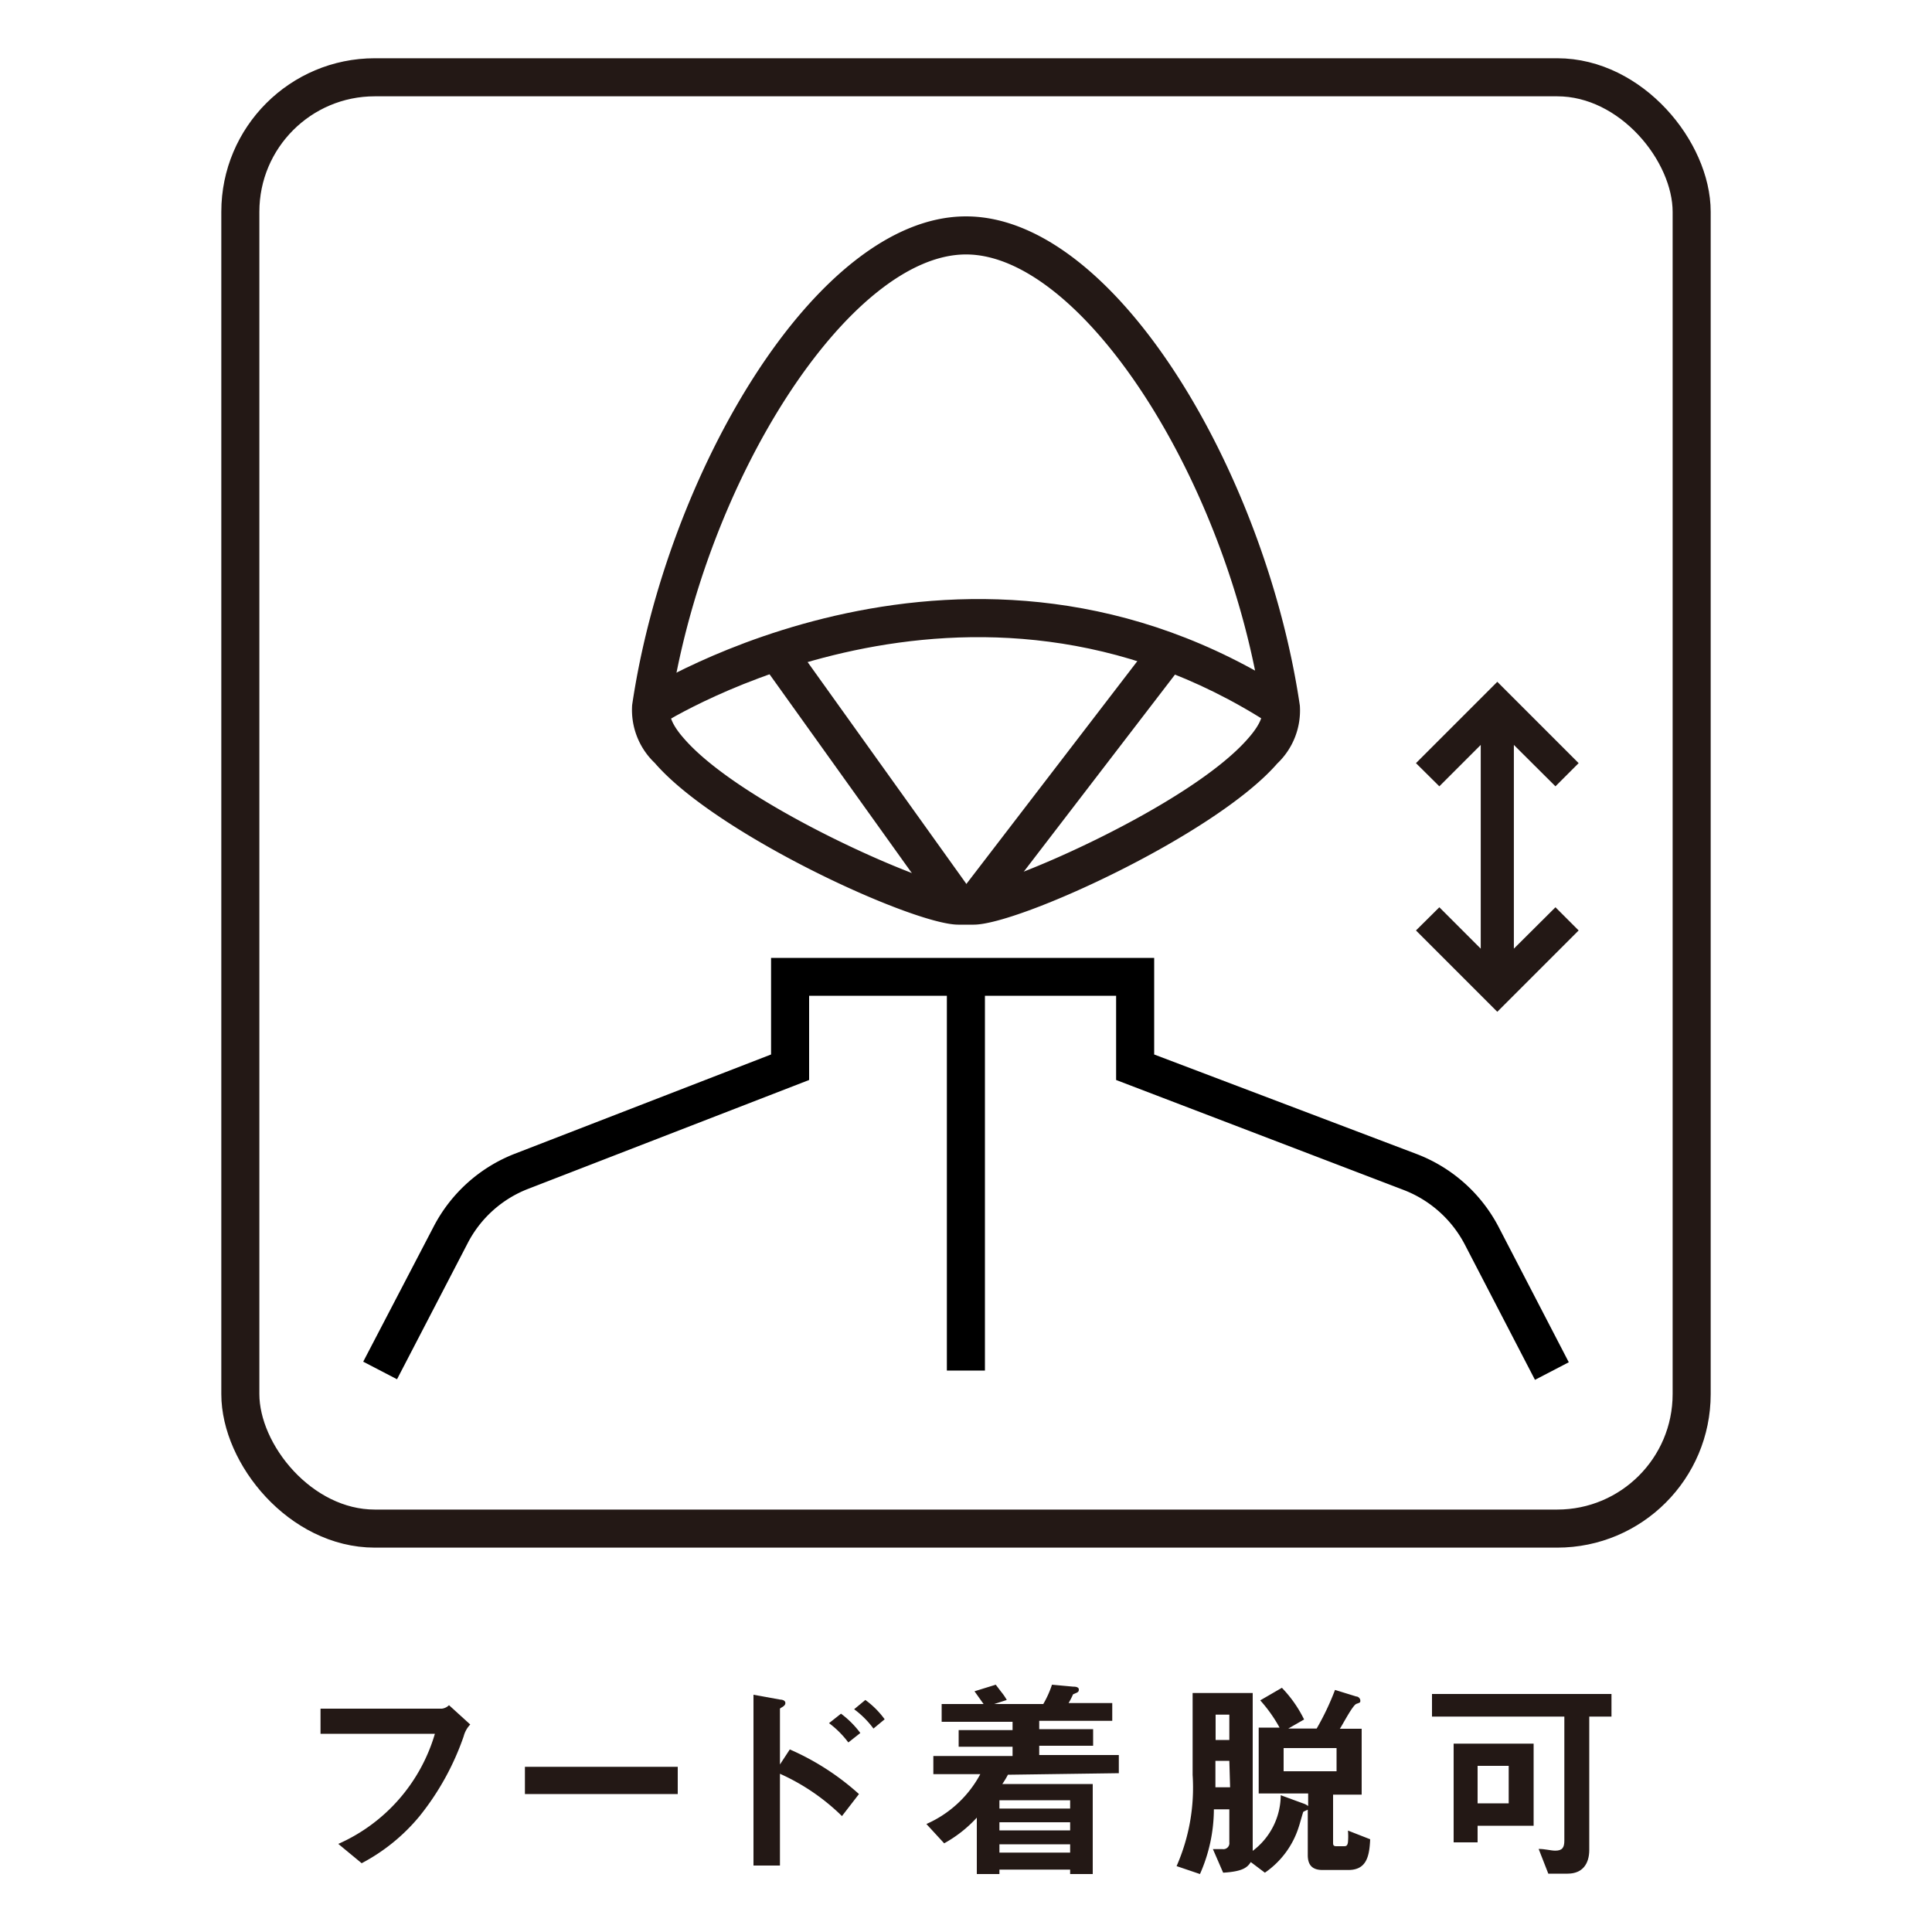 <svg xmlns="http://www.w3.org/2000/svg" viewBox="0 0 100 100"><defs><style>.cls-1{fill:#231815;}.cls-2{fill:none;stroke:#231815;stroke-miterlimit:10;stroke-width:1.97px;}</style></defs><g id="テキスト"><path class="cls-1" d="M24,89.87A13.74,13.74,0,0,1,21.72,94a9.8,9.8,0,0,1-3,2.44l-1.21-1a9,9,0,0,0,5-5.7H16.59v-1.3h6.28a.62.62,0,0,0,.37-.18l1.1,1A1.39,1.39,0,0,0,24,89.87Z"/><path class="cls-1" d="M27.17,92.86V91.45h7.91v1.41Z"/><path class="cls-1" d="M43.58,94a11,11,0,0,0-3.21-2.19v4.75H39V87.72l1.38.25s.27,0,.27.18-.28.24-.28.3v2.88l.51-.78a13.25,13.25,0,0,1,3.58,2.31Zm.33-3.81a4.89,4.89,0,0,0-1-1l.62-.49a4.85,4.85,0,0,1,1,1Zm1.3-.72a4.74,4.74,0,0,0-1-1l.58-.48a4.48,4.48,0,0,1,1,1Z"/><path class="cls-1" d="M52.17,91.86a4.56,4.56,0,0,1-.29.48h4.68V97H55.39v-.23H51.73V97H50.56V94.08a6.64,6.64,0,0,1-1.69,1.33l-.92-1a5.82,5.82,0,0,0,2.79-2.58H48.31v-.94h4.1v-.48H49.62v-.86h2.79v-.43H48.74v-.92h2.17l-.47-.66,1.1-.34.29.38a2.71,2.71,0,0,1,.28.41l-.65.21H54a5.18,5.18,0,0,0,.45-1l1.09.1c.07,0,.3,0,.3.15s-.09.15-.3.25a3.84,3.84,0,0,1-.23.45h2.26v.92H53.79v.43h2.79v.86H53.79v.48h4.12v.94Zm3.22,1.32H51.73v.43h3.66Zm0,1.14H51.73v.42h3.66Zm0,1.14H51.73v.43h3.66Z"/><path class="cls-1" d="M69.79,96.79H68.45c-.53,0-.76-.26-.76-.77V93.67s-.21.09-.23.11-.19.65-.23.76a4.52,4.52,0,0,1-1.76,2.39l-.73-.55c-.18.29-.44.49-1.43.55l-.53-1.22.5,0a.31.31,0,0,0,.35-.35V93.65h-.8A8.3,8.3,0,0,1,62.11,97l-1.21-.41a10.1,10.1,0,0,0,.83-4.72c0-1.4,0-2.84,0-4.24h3.11V95.8a3.62,3.62,0,0,0,1.45-2.88l1.23.45a.86.86,0,0,1,.19.11v-.65H65.15V89.42h1.08a7.55,7.55,0,0,0-1-1.41l1.12-.65A6.4,6.4,0,0,1,67.5,89l-.82.47h1.47a13.55,13.55,0,0,0,.95-2l1.1.34c.11,0,.21.11.21.21s0,.1-.2.17-.72,1.09-.86,1.29h1.13v3.41H69v2.46c0,.13,0,.21.17.21h.37c.12,0,.2,0,.23-.21a3.54,3.54,0,0,0,0-.6l1.15.45C70.88,96.09,70.73,96.79,69.79,96.79Zm-6.16-5.65h-.72c0,.71,0,1,0,1.37h.76Zm0-2.39h-.71c0,.7,0,.94,0,1.31h.71Zm5.55,1.73H66.44v1.2h2.74Z"/><path class="cls-1" d="M82.26,88.85v6.9c0,.72-.35,1.23-1.12,1.23h-1l-.5-1.28c.33,0,.64.09.86.09.37,0,.47-.17.47-.52V88.85H74.12V87.68h9.29v1.17ZM76.48,94.5v.86H75.24V90.25h4.14V94.5Zm1.61-3.1H76.48v1.94h1.61Z"/><rect class="cls-2" x="12.44" y="4" width="75.12" height="75.12" rx="6.96"/><polygon class="cls-1" points="73.29 39.5 74.5 40.7 76.65 38.55 76.65 49.62 78.35 49.62 78.35 38.55 80.51 40.7 81.71 39.5 77.5 35.29 73.29 39.5"/><polygon class="cls-1" points="81.71 48.16 80.51 46.96 78.35 49.11 78.35 38.04 76.65 38.04 76.65 49.11 74.5 46.96 73.29 48.16 77.5 52.37 81.71 48.16"/><path class="cls-1" d="M50.4,47.86h-.8c-2.33,0-12.5-4.65-15.71-8.37a3.78,3.78,0,0,1-1.17-3C34.48,24.57,42.24,11.2,50,11.2S65.52,24.57,67.28,36.52a3.78,3.78,0,0,1-1.17,3C62.9,43.21,52.73,47.86,50.4,47.86ZM50,13.17c-6,0-13.58,11.71-15.33,23.64,0,.15,0,.58.71,1.39,3,3.49,12.74,7.69,14.22,7.69h.8c1.48,0,11.21-4.2,14.22-7.69.71-.81.73-1.24.71-1.39C63.58,24.88,56,13.17,50,13.17Z"/><path d="M20.55,71.39l-1.75-.91,3.65-7a8,8,0,0,1,4.19-3.76l13.27-5.14v-5H59.74v5l13.58,5.15a8,8,0,0,1,4.25,3.78l3.63,7-1.75.91-3.63-7a6,6,0,0,0-3.2-2.84L57.77,55.9V51.54H41.88V55.9L27.35,61.53a5.93,5.93,0,0,0-3.15,2.83Z"/><rect x="49.01" y="50.56" width="1.97" height="20.38"/><path class="cls-1" d="M65.77,37.49c-15.58-10.1-31.38-.1-31.54,0l-1.07-1.65c.17-.11,17-10.82,33.68,0Z"/><rect class="cls-1" x="43.91" y="32.2" width="1.97" height="16.19" transform="translate(-15.06 33.65) rotate(-35.59)"/><rect class="cls-1" x="47.15" y="39.31" width="16.6" height="1.97" transform="translate(-10.27 59.75) rotate(-52.5)"/></g></svg>